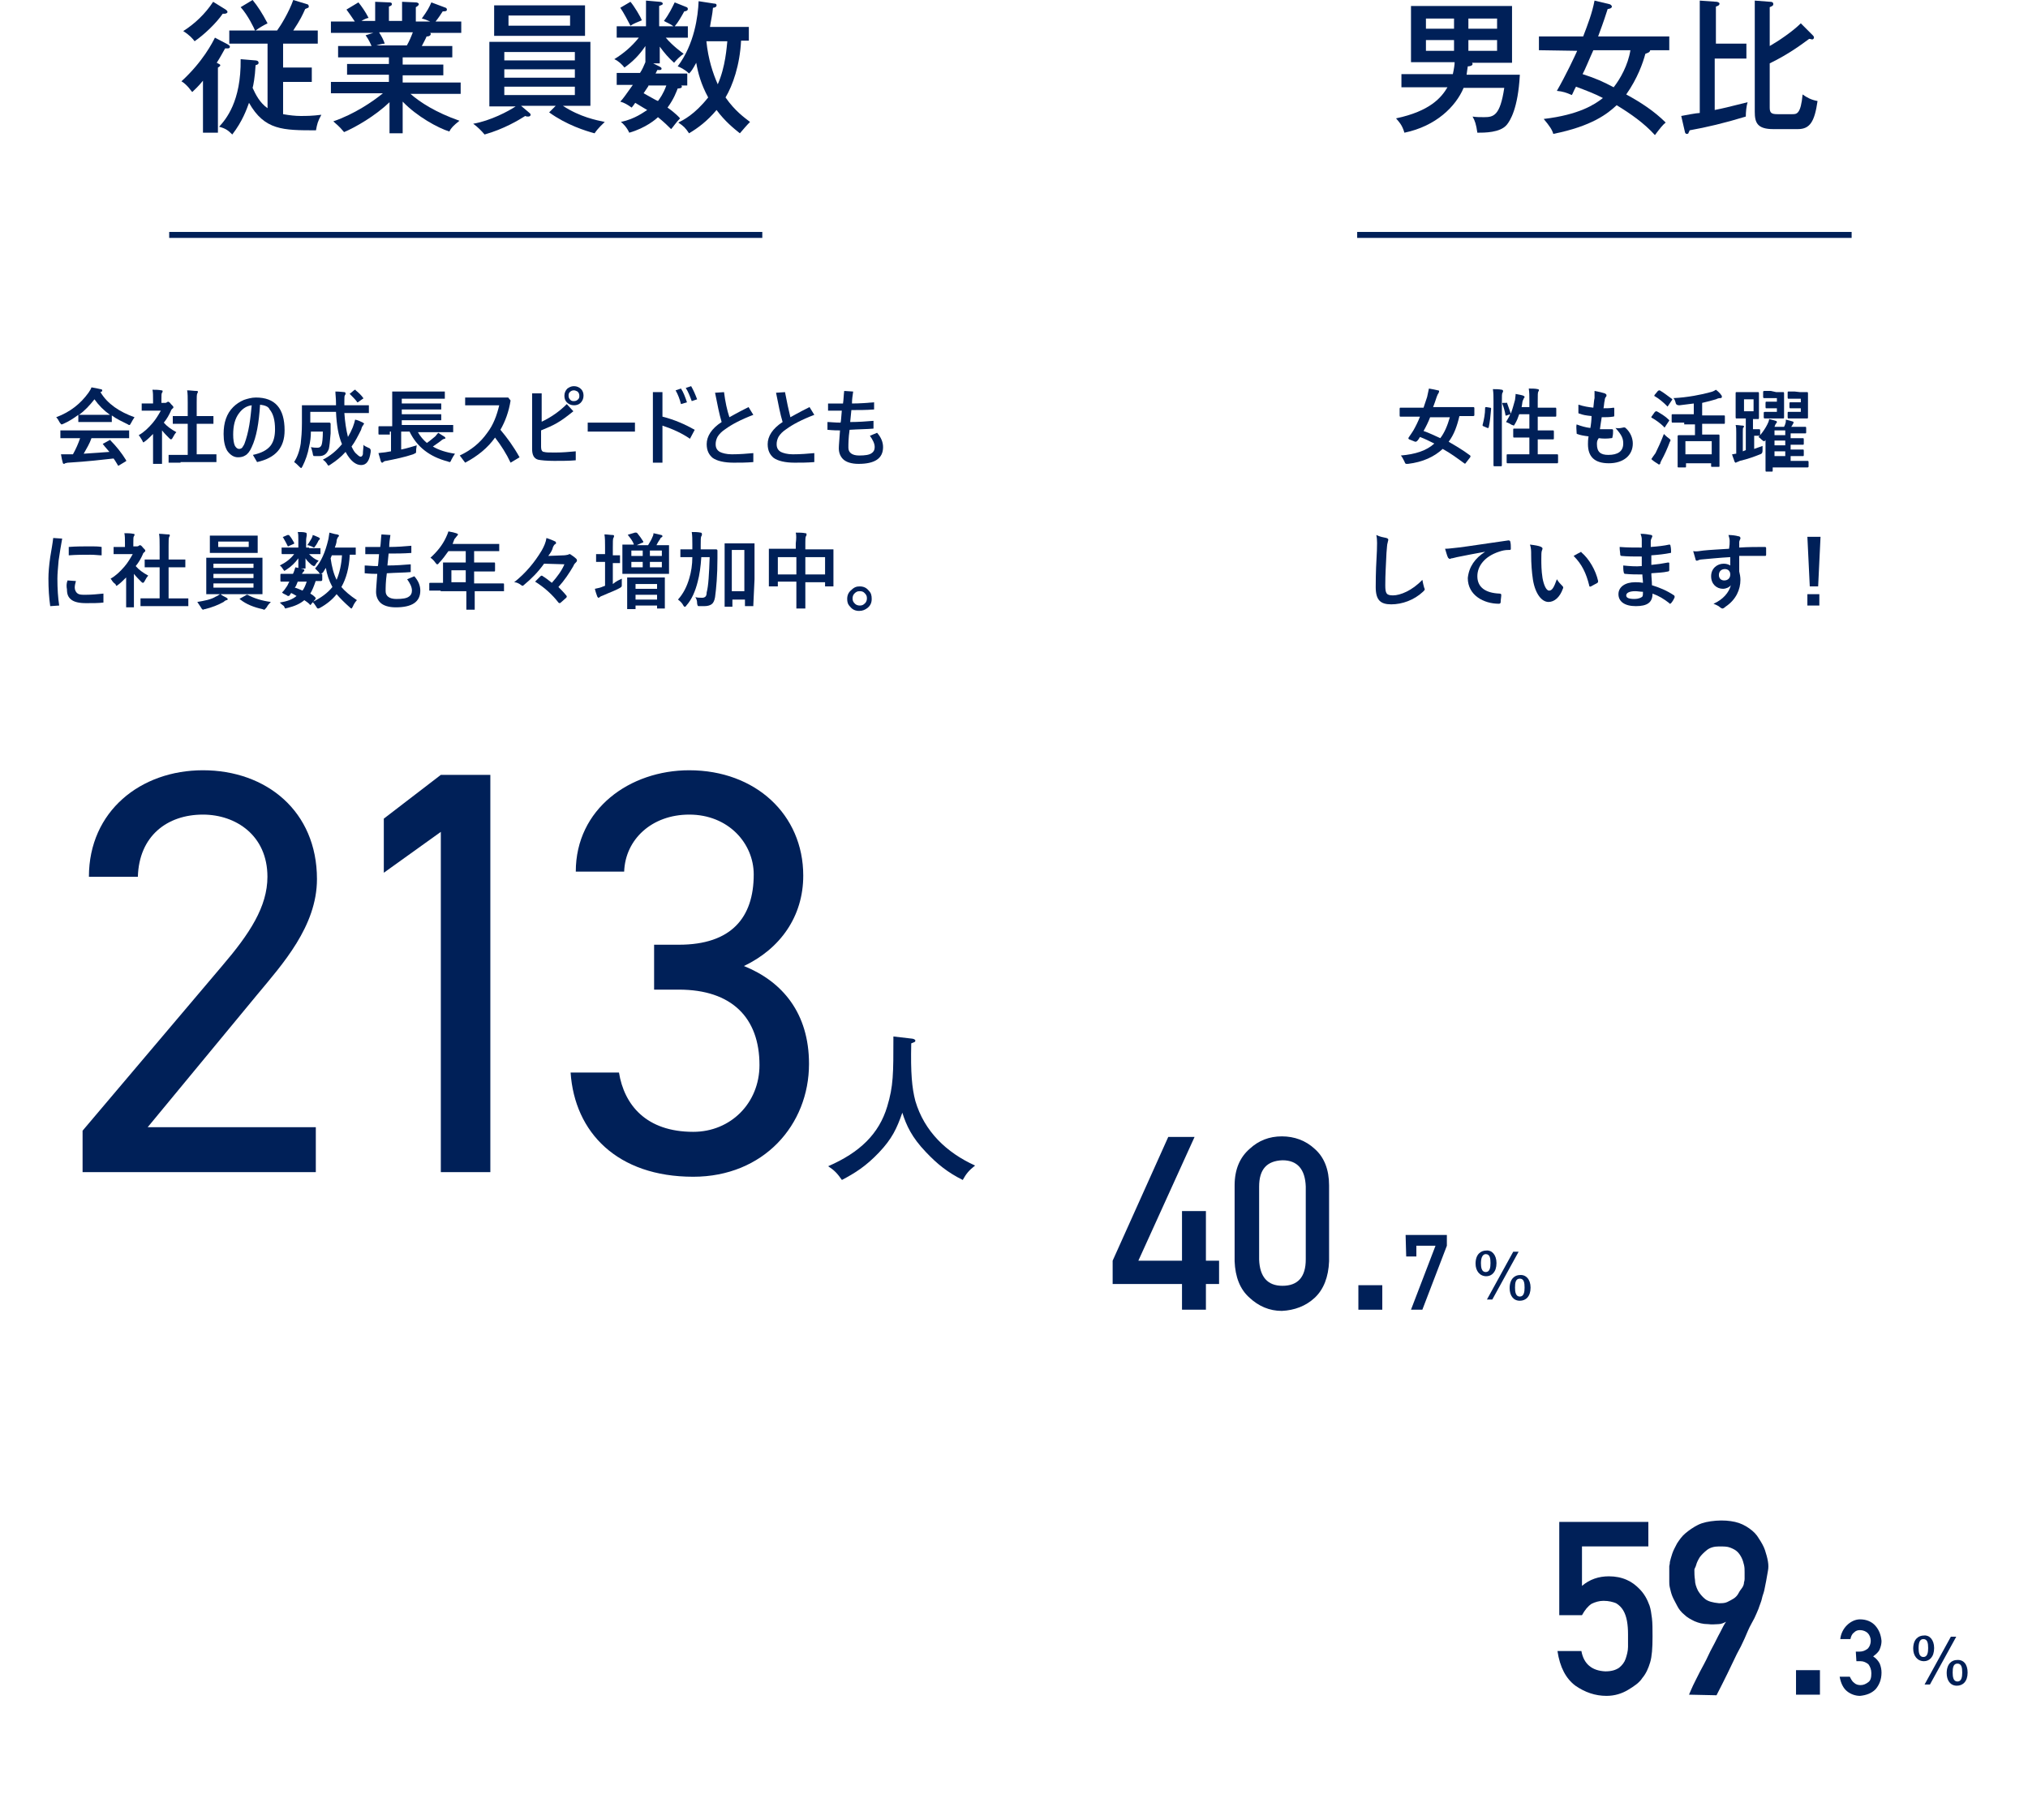 <?xml version="1.0" encoding="UTF-8"?>
<svg id="_レイヤー_1" xmlns="http://www.w3.org/2000/svg" version="1.1" viewBox="0 0 339.2 304.4">
  <!-- Generator: Adobe Illustrator 29.8.3, SVG Export Plug-In . SVG Version: 2.1.1 Build 3)  -->
  <defs>
    <style>
      .st0 {
        fill: none;
        stroke: #002058;
        stroke-miterlimit: 10;
      }

      .st1 {
        fill: #002058;
      }
    </style>
  </defs>
  <line class="st0" x1="227" y1="39.3" x2="309.7" y2="39.3"/>
  <g>
    <path class="st1" d="M254.2,12.6c-.3,5.5-1.6,7.6-2.2,8.3-1.1,1.3-3.7,1.3-4.9,1.3-.2-1.4-.4-2-.8-2.7.6.1,1.3.1,1.9.1,1.6,0,2.7-.2,3.4-4.9h-6.8c-1.3,3.1-4.6,6.4-9.9,7.5-.4-1.4-1-1.9-1.4-2.4,5.7-1.2,7.6-3.5,8.6-5.2h-7.7v-2.2h8.6c.2-.9.3-1.6.3-2h-7.3V1h16.9v9.5h-6.7s.1.1.1.2c0,.3-.5.4-.8.4-.1.5-.1.8-.2,1.4h8.9v.1ZM243.2,4.7v-1.6h-4.7v1.7h4.7v-.1ZM238.5,6.7v1.8h4.7v-1.8h-4.7ZM250.4,4.7v-1.6h-4.8v1.7h4.8v-.1ZM245.6,6.7v1.8h4.8v-1.8h-4.8Z"/>
    <path class="st1" d="M257.4,8.4v-2.3h7.4c.8-2.1,1.5-3.9,1.9-6l2.5.6c.1,0,.4.2.4.4,0,.3-.5.4-.7.4-.9,2.8-1,2.9-1.6,4.6h11.9v2.3h-3.2c0,.4-.6.5-.8.6-.4,1.5-1.3,4.1-3.2,6.8,2.4,1.3,4.7,2.8,6.6,4.7-.5.4-.9.9-1.8,2.1-1.8-2-4.1-3.6-6.4-5-1.5,1.4-4.1,3.5-10.6,4.8-.2-.7-.6-1.3-1.6-2.5,5.9-.7,8.5-2.4,9.9-3.5-1.3-.7-2.9-1.3-4.5-1.9-.4.7-.5,1.1-.7,1.4-.9-.4-1.5-.6-2.5-.7,1.5-2.6,3-5.8,3.4-6.7l-6.4-.1h0ZM266.5,8.4c-.6,1.3-1.4,3.3-1.8,4,2.2.7,3.5,1.3,5.2,2.2,1.1-1.4,2.4-3.7,2.8-6.2.1,0-6.2,0-6.2,0Z"/>
    <path class="st1" d="M292.1,7.3v2.5h-5.3v8.6c1.5-.3,1.9-.4,5.5-1.3-.2.6-.3,1.7-.3,2.4-3.6,1.1-6.6,1.8-9.4,2.3,0,.1-.2.4-.2.5-.1.1-.2.1-.3.1-.2,0-.3-.3-.3-.4l-.6-2.6c.5-.1,2.6-.5,3.1-.5V.1l2.8.2c.1,0,.5.1.5.3,0,.3-.3.4-.6.5v6.2l5.1 0h0ZM303.2,5.9c.1.1.2.2.2.4,0,.1-.1.3-.3.3-.1,0-.3-.1-.5-.1-1.1.8-3.3,2.5-6.6,4.1v7.4c0,.9.3,1.1,1.3,1.1h2.5c.7,0,1.4,0,1.7-3.3.7.5,1.4.9,2.5,1.1-.5,3.5-1.3,4.7-3.3,4.7h-4.1c-2.7,0-3.1-1.1-3.1-2.9V.1l2.6.2c.3,0,.5.1.5.4,0,.2-.1.3-.6.5v6.5c1.4-.8,3.8-2.4,5.2-3.8l2,2h0Z"/>
  </g>
  <g>
    <path class="st1" d="M245.2,77.4c-.1.2-.2.2-.3.1-1.1-.8-2.3-1.7-3.6-2.4-1.4,1.3-3.3,2.2-5.8,2.5h-.3c-.1,0-.2-.1-.3-.4-.2-.4-.4-.8-.6-1,2.4-.2,4.3-.8,5.6-2-.8-.4-1.6-.8-2.4-1.1-.1.2-.3.5-.5.7-.067.067-.167.1-.3.1l-1-.4c-.133-.067-.167-.167-.1-.3.3-.4.6-.9.8-1.2.4-.7.8-1.5,1.1-2.3h-3.3c-.067,0-.1-.067-.1-.2v-1.1c0-.133.033-.2.1-.2h3.9c.2-.6.4-1.2.6-1.8.1-.5.2-.9.3-1.4.6.1,1.1.2,1.5.3.2,0,.2.1.2.2s-.1.2-.1.3c-.1.1-.2.3-.3.6-.2.6-.4,1.2-.6,1.7h6.7c.1,0,.2,0,.2.2v1.1c0,.1,0,.2-.2.2h-2.3c-.4,1.7-.9,3.1-1.8,4.3,1.2.7,2.4,1.4,3.6,2.3.067.067.067.167,0,.3l-.7.9h0ZM239.2,69.8c-.3.8-.7,1.6-1.1,2.3.9.3,1.9.8,2.8,1.2.7-.9,1.2-2.1,1.6-3.5h-3.3Z"/>
    <path class="st1" d="M249.2,68.2c.2,0,.2.1.2.2-.1,1.2-.2,2.2-.4,3.1,0,.1-.1.1-.2.1l-.7-.3c-.133-.067-.167-.167-.1-.3.2-.8.4-1.7.4-2.8-0-.067.067-.1.2-.1l.6.1h0ZM249.8,67.2c0-1,0-1.4-.1-2.1.5,0,1,0,1.5.1.1,0,.2.1.2.2s0,.2-.1.3c-.1.2-.1.5-.1,1.6v10.5c0.0.133-.033.2-.1.2h-1.2c-.067,0-.1-.067-.1-.2v-2.4l0-8.2h0ZM251.9,67.4c.1-.1.2,0,.2.1.2.5.4,1.2.6,1.7.3-.8.5-1.6.7-2.3,0-.2.1-.6.1-1,.5.1,1.1.2,1.3.3.133.067.2.133.2.2s-.033.133-.1.2c-.1.1-.1.3-.2.4-.1.3-.1.7-.2,1.1h1.3v-1c0-1,0-1.4-.1-2.1.5,0,1.1,0,1.5.1.1,0,.2.1.2.1,0,.1,0,.2-.1.3-.1.2-.1.5-.1,1.6v1.1h3c.067,0,.1.067.1.2v1.1c0,.1,0,.2-.1.2h-3v2.3h2.6c.067,0,.1.067.1.2v1.1c0,.1,0,.2-.1.2h-2.6v2.5h3.3c.067,0,.1.067.1.2v1.1c0,.133-.033.2-.1.2h-8.4c-.067,0-.1-.067-.1-.2v-1.1c0-.1,0-.2.1-.2h3.7v-2.8h-2.6c-.067,0-.1-.067-.1-.2v-1.1c0-.1,0-.2.1-.2h2.6v-2.4h-1.7c-.2.6-.4,1.1-.7,1.6-.1.2-.2.3-.2.3-.1,0-.1-.1-.3-.1-.3-.2-.7-.4-1-.5.2-.4.5-.8.7-1.3l-.6.2c-.133.067-.2.033-.2-.1-.1-.6-.3-1.3-.5-1.8-.1-.2,0-.2.1-.2h.5Z"/>
    <path class="st1" d="M267.1,74.3c0,1.3.6,1.8,1.9,1.8,1.6,0,2.5-.6,2.5-1.9,0-.8-.2-1.4-1.3-2.6.6.1.9,0,1.4-.1.1,0,.2,0,.3.1.8.7,1.2,1.7,1.2,2.6,0,2-1.6,3.3-4,3.3s-3.5-1.1-3.5-3.2c0-.3,0-.7.1-1.3-.8-.1-1.4-.2-1.9-.4-.1,0-.1-.1-.1-.3,0-.4-.1-.9,0-1.3.8.3,1.5.5,2.3.6.1-.5.2-1.4.2-2-1-.1-1.5-.2-2-.4-.2,0-.2-.1-.2-.2v-1.3c1,.3,1.6.4,2.5.5.1-.8.1-1.2.2-1.6v-1.2c.6.1,1.4.3,1.7.4.2.1.3.2.3.3,0,.1,0,.2-.1.3-.1.1-.2.3-.2.6-.1.3-.1.8-.2,1.3.6,0,1.1,0,1.7-.1.1,0,.1.1.1.2v1.1c0,.2-.1.2-.2.2-.6.1-1.2.1-1.9.1-.1.5-.2,1.4-.3,2h2c.133,0,.2.067.2.2,0,.2,0,.8-.1,1.1,0,.2-.1.2-.2.2-.7.1-1.4.1-2.1,0-.3.4-.3.7-.3,1h0Z"/>
    <path class="st1" d="M276.8,68.9c.067-.067.167-.1.3-.1.7.4,1.4.8,2,1.4l.1.1s0,.1-.1.2l-.6.9c0,.1-.1.1-.1.1,0,0-.1,0-.1-.1-.6-.6-1.3-1.1-2-1.5-.1,0-.1-.1-.1-.1,0,0,0-.1.1-.2l.5-.7h0ZM276.9,75.8c.4-.8.9-1.9,1.4-3.2.2.2.5.5.8.7.2.2.3.2.3.3,0,.1,0,.2-.1.3-.4,1.1-.9,2.2-1.4,3.1-.1.2-.2.4-.2.5s-.1.2-.2.2-.1,0-.2-.1c-.3-.2-.7-.4-1.1-.8.2-.3.4-.6.7-1h0ZM277.3,65.4c.067-.067.167-.1.3-.1.7.4,1.3.9,2,1.4.1,0,.1.1.1.1,0,0,0,.1-.1.2l-.6.9-.1.1s-.1,0-.1-.1c-.6-.6-1.3-1.2-2-1.6-.1,0-.1-.1-.1-.1,0,0,0-.1.1-.2l.5-.6h0ZM281.7,70.7h-2c-.067,0-.1-.067-.1-.2v-1.1c0-.067.033-.1.1-.1h3.6v-1.8c-.8.1-1.6.2-2.4.3-.333,0-.533-.1-.6-.3-.1-.4-.2-.7-.4-.9,2.3-.1,4.8-.6,6.2-1,.4-.1.6-.2.9-.4.4.3.7.6.9.9.1.1.1.2.1.3,0,.1-.1.2-.2.2-.2,0-.4,0-.8.2-.7.2-1.4.4-2.3.6v2.1h3.7c.067,0,.1.033.1.1v1.1c0,.1,0,.2-.1.2h-3.7v1.8h2.8c.067,0,.1.067.1.2v5.1c0,.067-.033.1-.1.1h-1.2c-.067,0-.1-.033-.1-.1v-.5h-4.2v.6c0,.067-.033.1-.1.1h-1.1c-.1,0-.2,0-.2-.1v-5.1c0-.1,0-.2.2-.2h2.7v-1.8h-1.8v-.3h0ZM281.9,76h4.4v-2.2h-4.4v2.2Z"/>
    <path class="st1" d="M295.3,73.6c-.1.2-.2.2-.3.2s-.1-.1-.3-.2c-.2-.2-.4-.4-.6-.5.1-.1.2-.1.2-.2h-.9v2.2c.5-.2.9-.3,1.4-.5v.8c0,.333-.133.533-.4.6-1,.4-2.1.8-3.4,1.1-.2.1-.4.2-.5.2-.067.067-.133.1-.2.1-.1,0-.1-.1-.2-.2-.1-.4-.3-.8-.4-1.2.2,0,.5-.1.7-.1v-3.5c0-.6,0-.9-.1-1.3.5,0,.9.1,1.2.1.1,0,.2.1.2.1,0,.1,0,.2-.1.2-.1.1-.1.3-.1.8v3.2l.5-.2v-5.3h-1.6c-.067,0-.1-.067-.1-.2v-4c0-.1,0-.2.1-.2h3.7c.067,0,.1.067.1.2v4.1c0,.133-.033.2-.1.2h-.9v1.7h1c.1,0,.2,0,.2.2v.8c.5-.6.9-1.2,1.2-1.8.1-.2.3-.6.3-.9.4.1.8.2,1.1.3.1,0,.2.1.2.2s0,.1-.1.2-.2.3-.3.6h1.6c.1-.2.2-.4.2-.5.1-.2.1-.4.1-.7.4.1.8.2,1.1.3.1,0,.2.1.2.2s-.1.1-.1.2-.1.1-.1.2l-.2.3h2.4c.067,0,.1.067.1.2v.7c0,.1,0,.2-.1.2h-2.5v.8h2.1c.067,0,.1.067.1.2v.7c0,.1,0,.2-.1.2h-2.1v.8h2.1c.067,0,.1.067.1.2v.7c0,.1,0,.2-.1.2h-2.1v.8h2.8c.1,0,.2,0,.2.2v.7c0,.1,0,.2-.2.2h-5.8v.5c0,.1,0,.2-.1.2h-1c-.067,0-.1-.067-.1-.2v-4.4l-0-.7h0ZM293.3,66.8h-1.6v2h1.6v-2ZM297.1,65.6h1.2c.067,0,.1.067.1.2v4c0,.1,0,.2-.1.2h-3.1c-.1,0-.2,0-.2-.2v-.7c0-.1,0-.2.2-.2h2v-.6h-1.8c-.067,0-.1-.067-.1-.2v-.7c0-.133.033-.2.1-.2h1.8v-.6h-2.1c-.1,0-.2,0-.2-.2v-.8c0-.1,0-.2.2-.2h1.1l.9.2h0ZM298.6,72.8v-.8h-1.8v.8h1.8ZM298.6,74.5v-.8h-1.8v.8h1.8ZM298.6,76.3v-.8h-1.8v.8h1.8ZM301.1,65.6h1.2c.067,0,.1.067.1.2v4c0,.1,0,.2-.1.2h-3.2c-.067,0-.1-.067-.1-.2v-.7c0-.1,0-.2.1-.2h2.1v-.6h-1.8c-.067,0-.1-.067-.1-.2v-.6c0-.133.033-.2.1-.2h1.8v-.6h-2.1c-.067,0-.1-.067-.1-.2v-.8c0-.1,0-.2.1-.2h1.1l.9.1h0Z"/>
    <path class="st1" d="M231.9,90c.2.1.3.1.3.3,0,.2-.1.3-.1.5-.1.2-.1.6-.2,1.7-.1,2.2-.2,3.6-.2,5.4,0,1.4.2,1.7,1.3,1.7,1.2,0,3.2-.8,4.9-2.6.1.5.2,1,.3,1.3.067.133.1.233.1.3,0,.1-.1.2-.3.4-1.5,1.4-3.5,2.1-5.3,2.1s-2.6-.7-2.6-2.9c0-2.3.1-4.4.2-6.1,0-.8.1-1.7-.1-2.6.6.3,1.2.4,1.7.5h0Z"/>
    <path class="st1" d="M248.4,92.3c-1.7.3-3.2.6-4.7.9-.5.1-.7.2-.9.2-.1,0-.2.1-.3.1s-.2-.1-.3-.2c-.2-.4-.3-.9-.5-1.5.7,0,1.1-.1,2.2-.2,1.7-.2,4.8-.7,8.4-1.2.2,0,.3.1.3.2.1.3.1.8.1,1.2,0,.2-.1.2-.3.2-.7,0-1.1.1-1.7.3-2.4.8-3.6,2.4-3.6,4.1,0,1.8,1.3,2.8,3.7,2.9.2,0,.3.1.3.2,0,.4-.1.8-.1,1.2,0,.2-.1.3-.3.3-2.5,0-5.2-1.4-5.2-4.3.2-1.9,1.2-3.3,2.9-4.4h0Z"/>
    <path class="st1" d="M257.8,91.5l.2.2c0,.1,0,.2-.1.4-.1.2-.1.8-.1,1.4,0,.9,0,1.9.2,3.2.2,1.1.6,2.1,1.1,2.1s.8-.5,1.3-1.9c.3.5.6.8.9,1.1.2.2.2.3.1.5-.5,1.4-1.4,2.2-2.4,2.2-1.1,0-2.2-1.3-2.6-3.7-.2-1.3-.3-2.8-.3-4.1,0-.8,0-1.2-.2-1.8.8.1,1.5.2,1.9.4h0ZM264.3,92.4c.1,0,.1-.1.1-.1.067 0.0.1.033.1.1,1.3,1.1,2.4,3,2.8,4.8,0,.133-.033.233-.1.3-.4.2-.7.4-1.1.6-.2.1-.3,0-.3-.2-.5-2-1.2-3.5-2.6-4.9.5-.3.9-.5,1.1-.6h0Z"/>
    <path class="st1" d="M274.7,96.1c-1,0-1.9,0-2.9-.1-.1,0-.2-.1-.2-.2-.1-.3-.1-.9-.1-1.2,1,.1,2.1.2,3.1.1v-1.6c-1.3,0-2.4,0-3.4-.1-.1,0-.2-.1-.2-.2,0-.3-.1-.7-.1-1.3,1.2.1,2.4.1,3.7.1v-1.4c0-.3-.1-.6-.2-.9.7,0,1.3.1,1.8.2.2.1.2.2.1.4-.1.2-.2.4-.2.7v.9c1.3-.1,2.2-.2,3.1-.4.133,0,.2.067.2.2.1.4.1.8.1,1s0,.2-.1.2c-1,.2-1.9.3-3.2.4v1.6c1.1-.1,1.7-.2,2.8-.4.133 0.0.2.033.2.1v1.2c0,.1-.1.2-.2.2-.9.2-1.6.2-2.8.3,0,.6.1,1.3.1,2,1.3.4,2.5.9,3.7,1.7.1.1.1.2.1.3-.1.3-.4.8-.6,1-.067.067-.133.1-.2.1-.067-0-.1-.033-.1-.1-.9-.7-1.7-1.2-2.8-1.6,0,1.5-.9,2.1-2.8,2.1s-2.9-.8-2.9-2,1.1-2,2.8-2c.4,0,.7,0,1.3.1,0-.4-.1-1-.1-1.4h0ZM273.5,98.9c-1,0-1.5.3-1.5.7,0,.4.4.6,1.4.6.6,0,1.1-.2,1.3-.4.1-.2.1-.4.1-.8-.4 0-.9-.1-1.3-.1Z"/>
    <path class="st1" d="M289.3,90.5c0-.4-.1-.6-.2-1,.6,0,1.3.1,1.6.2.2,0,.4.1.4.3,0,.1,0,.2-.1.3,0,.1-.1.2-.1.4v.9c1.5-.1,3-.1,4.3-.1.133,0,.2.067.2.2v1.1c0,.2-.1.2-.2.2h-4.3v2.6c.1.4.2.9.2,1.4,0,1.6-.7,3.3-2.5,4.5-.2.2-.4.3-.5.3s-.3-.1-.4-.2c-.3-.3-.7-.4-1.1-.6,1.6-.7,2.6-1.9,2.9-3.1-.3.4-.9.6-1.3.6-1.1,0-2-.8-2-2.1s1-2.1,2.1-2.1c.4,0,.8.1,1.1.3v-1.4c-1.8.1-3.7.3-4.9.4-.3,0-.5.2-.7.2-.1,0-.2-.1-.2-.2-.1-.3-.2-.8-.4-1.4.5.1,1,0,1.7-.1.9-.1,2.7-.2,4.3-.3.1-.6.1-.9.1-1.3h0ZM287.5,96.2c0,.6.4.9.9.9s1-.3,1-1c0-.6-.4-.9-.9-.9s-1,.3-1,1h0Z"/>
    <path class="st1" d="M304.1,98.1h-1.4l-.4-8.3h2.2l-.4,8.3h0ZM304.3,99.4v1.9h-2v-1.9h2Z"/>
  </g>
  <g>
    <g>
      <path class="st1" d="M260.8,254.6h14.9v4.1h-11.1v6.6c1.3-1.1,2.8-1.6,4.5-1.6,1.1,0,2.1.2,3,.6s1.5.9,2.1,1.5c.8.8,1.3,1.7,1.7,2.8.2.6.3,1.3.4,2.1.1.8.1,1.9.1,3.1,0,1.9-.1,3.3-.4,4.3s-.7,1.9-1.3,2.6c-.5.8-1.4,1.4-2.4,2s-2.2,1-3.6,1c-1.9,0-3.6-.6-5.2-1.7-1.6-1.2-2.6-3.1-3-5.8h4c.4,2.2,1.8,3.3,4,3.4,1,0,1.7-.2,2.3-.6.5-.4.9-.9,1.1-1.5s.4-1.3.4-2v-2.1c0-1.6-.2-3-.8-4-.3-.5-.7-.9-1.2-1.2-.5-.2-1.2-.4-2.1-.4-.7,0-1.4.2-2,.5-.6.4-1.1,1-1.6,1.9h-3.8v-15.6h0Z"/>
      <path class="st1" d="M282.5,283.5s.1-.2.3-.7.5-1.1.9-1.9.8-1.6,1.3-2.5.9-1.9,1.4-2.8.9-1.8,1.3-2.5c.4-.8.7-1.4,1-1.8-.4.2-.8.4-1.3.4s-1,.1-1.7,0c-.9,0-1.6-.2-2.3-.5-.6-.3-1.2-.6-1.7-1.1-.5-.4-.9-.9-1.2-1.5s-.6-1.1-.8-1.6c-.2-.5-.3-1-.4-1.4s-.1-.8-.1-1v-2.6c0-.1.1-.3.1-.7.1-.4.2-.8.4-1.4s.5-1.1.8-1.7c.4-.6.8-1.2,1.4-1.7s1.3-1,2.1-1.4c.8-.4,1.8-.6,3-.7,1.2-.1,2.3,0,3.2.2.9.2,1.7.6,2.4,1.1.7.5,1.2,1,1.6,1.7.4.6.8,1.3,1,1.9s.4,1.3.5,1.9.1,1.1,0,1.6c-.1.6-.2,1.2-.3,1.7s-.2,1-.3,1.5c-.1.5-.3.9-.4,1.4s-.3.9-.5,1.5c0,.1-.2.5-.4,1-.2.5-.5,1.1-.9,1.8-.4.7-.7,1.5-1.1,2.4s-.8,1.7-1.3,2.6c-1,2.1-2.1,4.4-3.4,6.9l-4.6-.1h0ZM283.4,262.6c0,.5,0,1.1.1,1.7,0,.6.2,1.2.5,1.8.3.5.7,1,1.2,1.4s1.3.6,2.3.7c.5,0,1,0,1.4-.2s.8-.4,1.1-.6.6-.5.8-.9.4-.6.6-.9.3-.6.3-.9c.1-.3.1-.5.1-.6v-1.1c0-.4,0-.8-.1-1.2-.1-.4-.2-.8-.4-1.2s-.4-.7-.7-1c-.3-.3-.7-.5-1.2-.7s-1.1-.2-1.9-.2-1.5.2-2,.6-.9.8-1.2,1.2c-.3.5-.5.9-.6,1.3s-.3.6-.3.8h0Z"/>
      <path class="st1" d="M300.4,279.4h4v4.1h-4v-4.1Z"/>
      <path class="st1" d="M310.4,276.3h.6c.6,0,1-.2,1.4-.5.3-.3.5-.8.5-1.3s-.2-1-.5-1.3-.8-.5-1.3-.5c-.4,0-.7.1-1,.4-.3.2-.5.6-.6,1.1h-1.7c.1-.9.5-1.7,1.1-2.3.6-.6,1.4-1,2.2-1,1.1,0,2,.4,2.6,1.1s.9,1.5,1,2.5c0,.5-.1.9-.3,1.4-.2.5-.6.8-1.1,1.2.5.3.9.8,1.1,1.2.2.5.3,1,.3,1.5,0,1.2-.4,2.1-1,2.8-.7.7-1.6,1-2.6,1.1-.8,0-1.6-.3-2.2-.8s-1-1.3-1.2-2.4h1.7c.2.4.4.8.7,1,.3.3.7.4,1.1.4.5,0,.9-.2,1.3-.5s.5-.8.5-1.5c0-.6-.2-1.1-.5-1.5-.4-.3-.8-.5-1.3-.5h-.7l-.1-1.6h0Z"/>
    </g>
    <path class="st1" d="M323.5,275.7c0,1.5-.8,2.2-1.7,2.2-1.1,0-1.8-.9-1.8-2.1,0-1.6.9-2.2,1.8-2.2.9-.1,1.7.7,1.7,2.1ZM320.9,275.7c0,.7.1,1.5.8,1.5s.8-.8.8-1.5c0-.8-.1-1.5-.8-1.5-.5,0-.8.4-.8,1.5ZM327.2,273.8l-4.4,8h-.9l4.4-8h.9ZM329.1,279.8c0,1.5-.8,2.2-1.8,2.2-1.1,0-1.7-.9-1.7-2.1,0-1.6.9-2.2,1.7-2.2,1.1-.1,1.8.7,1.8,2.1ZM326.6,279.8c0,.7.1,1.5.8,1.5s.8-.8.8-1.5c0-.8-.1-1.5-.8-1.5s-.8.7-.8,1.5Z"/>
  </g>
  <g>
    <g>
      <path class="st1" d="M186.1,210.9l9.3-20.7h4.4l-9.4,20.7h7.3v-8.3h4v8.3h2.2v3.9h-2.2v4.3h-4v-4.3h-11.6v-3.9Z"/>
      <path class="st1" d="M206.5,198.3c0-2.7.9-4.7,2.5-6.1,1.5-1.4,3.3-2.1,5.4-2.1s4,.7,5.5,2.1c1.6,1.4,2.4,3.5,2.4,6.1v12.7c-.1,2.6-.9,4.7-2.4,6.1-1.5,1.4-3.4,2.1-5.5,2.2-2.1,0-3.9-.8-5.4-2.2-1.6-1.4-2.4-3.5-2.5-6.1v-12.7h0ZM218.4,198.5c-.1-2.9-1.4-4.4-3.9-4.4-2.6.1-3.9,1.5-3.9,4.4v12.2c.1,2.9,1.4,4.4,3.9,4.4,2.6,0,3.9-1.5,3.9-4.4v-12.2Z"/>
      <path class="st1" d="M227.2,215h4v4.1h-4v-4.1Z"/>
      <path class="st1" d="M235.1,206.6h6.9v1.8l-4.1,10.7h-1.9l4.1-10.7h-3.2v1.8h-1.7l-.1-3.6h0Z"/>
    </g>
    <path class="st1" d="M250.3,211.3c0,1.5-.8,2.2-1.7,2.2-1.1,0-1.8-.9-1.8-2.1,0-1.6.9-2.2,1.8-2.2.9-.1,1.7.7,1.7,2.1h0ZM247.7,211.3c0,.7.1,1.5.8,1.5s.8-.8.8-1.5c0-.8-.1-1.5-.8-1.5-.4,0-.8.4-.8,1.5ZM254,209.4l-4.4,8h-.9l4.4-8h.9ZM256,215.4c0,1.5-.8,2.2-1.8,2.2-1.1,0-1.7-.9-1.7-2.1,0-1.6.9-2.2,1.7-2.2,1-.1,1.8.7,1.8,2.1ZM253.4,215.4c0,.7.1,1.5.8,1.5s.8-.8.8-1.5c0-.8-.1-1.5-.8-1.5s-.8.7-.8,1.5Z"/>
  </g>
  <line class="st0" x1="28.3" y1="39.3" x2="127.5" y2="39.3"/>
  <g>
    <path class="st1" d="M38.05,7.4c.1.1.4.2.4.4,0,.3-.3.3-.4.3h-.4c-.5.9-1,1.8-1.4,2.4.4.2.6.3.6.4,0,0,0,.1-.1.2-.2.1-.2.2-.3.2v10.9h-2.5v-8.7c-.9,1.1-1.3,1.4-1.8,1.9-.2-.2-.8-1.2-1.8-1.8,3.6-3.3,5.2-6.5,5.6-7.3l2.1,1.1ZM37.75,1.6c.1.1.3.2.3.4,0,.2-.3.3-.5.3h-.3c-1.1,1.6-3.1,3.5-4.7,4.6-.3-.4-.8-1-1.9-1.7,1.9-1.2,3.7-2.9,5-4.9l2.1,1.3ZM42.65,10.1c.3,0,.6.1.6.4,0,.2-.1.3-.5.4-.1,2-.4,3.5-.5,3.8.5,1.1,1.2,2.5,2.5,3.4V7.3h-6.4v-2.2h4.3c-.1-.3-1.2-2.6-2.4-3.9L42.25-0c.9,1.1,1.6,2.2,2.5,3.9-.8.4-1.3.7-2,1.2h3.6c.6-.8,2-3.1,2.7-5.1l2.3.7c.1,0,.3.1.3.4,0,.2-.1.2-.6.4-.4.9-.8,1.8-2,3.6h4.1v2.2h-5.8v4h4.8v2.4h-4.8v5.4c1.1.2,2.1.3,2.9.3,1,0,1.9,0,3.5-.2-.6,1.1-.7,1.5-.9,2.6-5.5,0-8.6,0-11.2-4.6-.4,1.1-1.1,3.1-2.8,5.3-.7-.7-1.1-1-2.2-1.3,1.1-1.2,3.7-4.2,3.6-11.3,0,0,2.4.2,2.4.2Z"/>
    <path class="st1" d="M67.45,22.3h-2.3v-5.2c-2.4,2.3-5.7,4.2-7.6,5-.9-1.1-1.4-1.4-1.8-1.8,3.5-1.2,6.6-3.3,8.3-4.7h-8.7v-1.9h9.7v-1.2h-7v-1.8h7v-1.1h-8.5v-1.9h5.6c-.1-.2-.4-1-1-1.8l1.3-.4h-7.1v-1.9h4c-.6-.9-1.1-1.6-1.4-2l2-1.2c.5.6,1.2,1.6,1.7,2.6-.2,0-.7.2-1.2.5h2.3V.3l2.3.1c.2,0,.5,0,.5.3,0,.2-.2.3-.5.4v2.4h2.2V.3l2.3.1c.2,0,.5.1.5.3s-.3.4-.5.5v2.4h2.4c-.5-.2-.9-.4-1.4-.5,1-1.4,1.2-1.8,1.6-2.7l2.4.9c.1,0,.2.2.2.3,0,.3-.3.3-.7.3-.4.6-.7,1.1-1.2,1.7h4.3v1.9h-5.2c.067.067.1.133.1.2,0,.1-.1.4-.7.4-.2.5-.6,1.2-.8,1.6h5.1v1.9h-8.3v1.2h6.8v1.8h-6.8v1.2h9.7v1.9h-8.4c1.6,1.4,4.2,3.1,8.2,4.5-1,.8-1.4,1.2-1.7,1.8-1.9-.6-5.4-2.5-7.8-5v5.3h.1ZM63.45,5.5c.4.6.7,1.2.9,1.8-.2,0-.8.1-1.4.3h5.1c.4-.7.7-1.4,1-2.2h-5.6s0,.1-0.0.1Z"/>
    <path class="st1" d="M92.95,17.7h-5.8l1.3,1.1c.1.1.3.2.3.4,0,.2-.2.3-.4.3s-.3,0-.5-.1c-1.1.7-3.6,2.2-6.8,3.1-.5-.6-1.2-1.3-1.9-1.8,2.9-.5,5.9-2.1,7.1-2.9h-4.4V7h16.9v10.7h-4.6c2.9,1.9,5.6,2.4,7,2.7-.3.3-1.1,1-1.7,1.9-1.5-.4-4.7-1.4-7.6-3.5l1.1-1.1ZM97.85.9v5.1h-15.2V.9h15.2ZM96.15,10.1v-1.4h-11.8v1.4s11.8,0,11.8 0ZM84.35,11.6v1.4h11.8v-1.4h-11.8ZM84.35,14.5v1.4h11.8v-1.4h-11.8ZM85.05,2.6v1.7h10.3v-1.7h-10.3Z"/>
    <path class="st1" d="M110.25,11.1c.4.2.4.3.4.4,0,.3-.5.2-.7.2-.1.2-.2.4-.3.6h5.3v2h-1s.1.1.1.2c0,.3-.6.3-.7.3-.2.5-.6,1.7-1.7,3.2.3.2,1.4,1,2.1,1.8-.7.7-1.2,1.5-1.5,1.8-.5-.5-1.1-1.1-2.2-2-.3.3-2,1.8-4.8,2.6-.4-.9-1.1-1.6-1.4-1.8,2.4-.5,3.9-1.7,4.4-2-.2-.1-1-.6-2-1.2-.2.3-.5.7-.6.8-.7-.5-1.2-.8-1.9-1,.4-.4.9-1.1,2.1-2.8h-2.7v-2h3.9c.4-.6.6-1.1.9-1.8h0v-2.7c-1,1.5-2.1,2.6-3.5,3.6-.4-.5-1-1.1-1.7-1.4,1.6-1,2.9-2.1,4.1-3.6h-3.7v-1.9h4.9V.1l2.3.2c.2,0,.5.1.5.3s-.1.2-.6.4v3.4h2.4c-.5-.4-1.3-.7-1.6-.9.9-1.2,1.3-2.1,1.8-3.1l2,.8c.1,0,.2.2.2.3,0,.3-.4.4-.6.4-.5.9-1,1.8-1.6,2.5h2.2v1.9h-3.7c1.2,1.4,2.6,2.4,3,2.7-.6.4-1.2,1-1.6,1.5-.9-.8-1.6-1.6-2.4-2.7v2.8h-1.1l1.0.5ZM105.45.3c.6.7,1.7,2.5,1.9,3.1-.5.2-1.5.6-1.9.9-.3-.6-1.2-2.3-1.7-3l1.7-1ZM108.45,14.4c-.2.3-.4.6-.8,1.2,1.3.7,1.9,1.1,2.4,1.3.3-.4.9-1.2,1.4-2.6h-3v.1ZM119.45.6c.4,0,.4.2.4.3,0,.3-.4.4-.6.4-.1,1.2-.3,1.9-.5,3.2h6.5v2.3h-1.3c-.2,4.1-1.4,7.5-2.6,9.5,1.6,2.3,3.2,3.4,4.1,4.1-.6.6-1.1,1.2-1.7,1.9-1-.8-2.5-2-3.9-3.9-1.6,1.9-3.1,3-4.6,3.9-.6-.9-.9-1.2-1.8-1.8.8-.4,2.7-1.3,5-4.2-1.2-2.2-1.7-4.1-2-5.8-.6,1.1-.8,1.4-1.2,1.8-.7-.7-1.6-1.1-1.9-1.2,2.8-3.7,3.4-8.4,3.5-10.9l2.6.4ZM118.15,6.9c.3,3,1.1,5.4,1.9,7.2,1.3-2.9,1.5-6.3,1.6-7.2,0,0-3.5,0-3.5-0Z"/>
  </g>
  <g>
    <path class="st1" d="M22.5,69.8c-.2.3-.4.6-.6,1-.1.2-.2.3-.2.3-.1,0-.2,0-.3-.1-1-.5-1.9-.9-2.7-1.5v1.1h-5.6v-1.2c-.8.6-1.6,1.1-2.5,1.5-.2.1-.3.1-.3.1-.1,0-.1-.1-.3-.3-.2-.4-.4-.7-.6-.9,2.4-.9,4.1-2.3,5.4-4.1.2-.3.4-.6.5-.9.6.1,1.1.2,1.5.3.2,0,.3.1.3.2s0,.2-.1.2-.1.1-.2.1c1.2,2,3.2,3.3,5.7,4.2ZM12.1,73.3h-2v-1.3h11.5v1.3h-6.3c-.3.9-.8,1.7-1.3,2.6,1.5-.1,2.9-.2,4.3-.3-.4-.5-.8-.9-1-1.2l-.1-.1s0-.1.1-.1l.9-.5c.1,0,.1-.1.2-.1,0,0,.1,0,.1.1.9.9,1.8,2,2.6,3.3v.1s0,.1-.1.1l-1,.6c-.067.067-.133.1-.2.1s-.1-.033-.1-.1c-.2-.3-.4-.7-.7-1.1-1.8.2-4.3.5-7.6.7-.2,0-.4.1-.5.1-.067.067-.133.1-.2.1-.1,0-.2-.1-.2-.2-.1-.3-.2-.8-.3-1.4h2c.5-.9.9-1.8,1.2-2.7,0,0-1.3,0-1.3,0ZM13.2,69.4h5.2c-1-.7-1.9-1.6-2.6-2.6-.8,1-1.6,1.9-2.6,2.6Z"/>
    <path class="st1" d="M23.2,72.8c.9-.5,1.6-1.2,2.3-2,.6-.7,1-1.4,1.4-2.1h-3.2v-1.2h1.9v-.6c0-.7,0-1.3-.1-1.7.5,0,1,0,1.5.1.2,0,.2.1.2.1,0,.1,0,.2-.1.3-.1.1-.1.5-.1,1.1v.6h.6c.1,0,.2,0,.3-.1.1,0,.1-.1.2-.1s.3.1.5.4c.3.3.4.4.4.5s0,.2-.1.2c-.2.2-.3.3-.3.4-.3.7-.7,1.4-1.2,2,.5.6,1.2,1.1,2.1,1.6-.2.2-.4.5-.6.9-.1.2-.2.3-.3.3-.1,0-.2-.1-.3-.2-.4-.4-.8-.8-1.2-1.3v5.6h-1.5v-5c-.5.5-.9.9-1.3,1.2-.2.1-.2.2-.3.2-.1,0-.1-.1-.2-.3-.2-.3-.4-.7-.6-.9ZM30.2,77.4h-2v-1.3h3.2v-5.2h-2.5v-1.3h2.5v-2.2c0-.9,0-1.6-.1-2.1.6,0,1.1.1,1.6.1.2,0,.2.1.2.1,0,.1,0,.2-.1.3-.1.2-.1.7-.1,1.5v2.3h2.8v1.3h-2.8v5.1h3.3v1.3h-6s0,.1-0.0.1Z"/>
    <path class="st1" d="M43.5,67.7c-.2,3.1-.6,5.4-1.4,7.1-.3.7-.7,1.2-1.1,1.4-.3.2-.7.3-1.2.3-.7,0-1.3-.4-1.8-1.1-.4-.7-.6-1.6-.6-2.8,0-1.9.5-3.4,1.6-4.5.5-.5,1.1-.9,1.8-1.2.6-.2,1.3-.4,2-.4,3.2,0,4.8,1.8,4.8,5.5,0,2.9-1.5,4.6-4.6,5.3l-.7-1.2c1.4-.3,2.4-.8,3-1.6.5-.7.7-1.6.7-2.7,0-1.5-.3-2.6-.9-3.3-.2-.5-.8-.7-1.6-.8ZM42.1,67.8c-.8.1-1.5.5-2.1,1.3-.7.9-1,2.1-1,3.6,0,.8.1,1.5.3,1.9.2.3.4.5.7.5.2,0,.4-.1.5-.2.1-.2.3-.4.4-.7.3-.8.6-1.9.8-3.1.2-1.2.3-2.3.4-3.3Z"/>
    <path class="st1" d="M60.8,74.4c.1.2.4.3.8.5.2.1.3.1.3.2,0,0,.1.1.1.2v.3c-.2,1.5-.7,2.2-1.6,2.2-.9,0-1.8-.7-2.6-2.2-.8.9-1.6,1.5-2.5,2.1-.2.1-.3.2-.3.2-.1,0-.2-.1-.3-.3-.2-.3-.4-.5-.7-.7,1.2-.6,2.3-1.5,3.2-2.6-.6-1.4-.9-3.2-1-5.4h-4.3v1.8h3.2c.1,0,.2.1.2.2v1.6c-.1,1.3-.2,2.2-.3,2.6-.3.8-.8,1.2-1.6,1.2h-.7c-.2,0-.3,0-.3-.1,0,0-.1-.2-.1-.4-.1-.4-.2-.8-.3-1,.5.1.8.1,1.1.1.4,0,.6-.2.7-.5.1-.3.2-1.1.2-2.2h-2c0,.9-.1,1.7-.3,2.5-.2,1.2-.6,2.3-1.1,3.3-.1.2-.2.3-.2.3-.1,0-.2-.1-.3-.2-.3-.3-.6-.6-.9-.8.5-.8.9-1.8,1.1-3.1.1-.9.2-2,.2-3.4v-3h5.7v-.3c0-.9-.1-1.5-.1-2,.8,0,1.3.1,1.5.1.1,0,.2.1.2.2s0,.2-.1.3c-.1.1-.1.5-.1,1v.7h4.1v1.3h-4.1c.1,1.5.3,2.8.6,4,.3-.5.6-1.1.8-1.6s.3-.9.4-1.3c.5.1.9.3,1.3.5.1.1.2.1.2.2,0,0-.1.1-.2.3-.1.1-.2.3-.3.7-.5,1-1,2-1.6,2.8.3.6.5,1,.9,1.3.3.3.5.4.6.4.2,0,.3-.1.4-.4-0-.6.1-1.1.1-1.6ZM59.5,65.3c.5.4.9.8,1.2,1.2,0,.1.1.1.1.1,0,0,0,.1-.1.1l-.7.5c-.1.1-.2.1-.2.1,0,0-.1,0-.1-.1-.3-.4-.7-.8-1.1-1.2l-.1-.1s0-.1.1-.1l.6-.5c.067-.067.133-.1.2-.1,0-0.0.1-0.0.1.1Z"/>
    <path class="st1" d="M65.2,72.7h-1.8c-.1,0-.1-.1-.1-.2v-1c0-.1,0-.2.1-.2h2.2v-5.8h8.8v1.2h-7.2v.8h6.6v1h-6.6v.8h6.6v1h-6.6v.8h8.6v1.2h-5.9c.4.7.9,1.3,1.5,1.8.6-.4,1-.8,1.4-1.1.2-.2.3-.4.5-.6.5.3.9.6,1.1.7.067.067.1.133.1.2,0,.1-.1.1-.2.1-.2.1-.3.1-.5.3-.5.4-1,.7-1.4,1,1,.6,2.3,1,3.7,1.2-.2.3-.4.6-.6,1-.1.3-.2.4-.3.4,0,0-.1,0-.3-.1-3.1-.8-5.2-2.5-6.4-5h-1.4v3c1-.2,1.9-.5,2.6-.7,0,.2-.1.5-.1.9,0,.2,0,.4-.1.4,0,0-.2.1-.4.2-1.5.5-3,.8-4.5,1.1-.2,0-.4.1-.5.2s-.1.1-.2.1-.1-.1-.2-.2c-.1-.3-.2-.8-.4-1.4.6-.1,1.1-.1,1.5-.2l.6-.1v-3.3h-.2v.5Z"/>
    <path class="st1" d="M83.7,71.9c1.1,1.3,2.2,2.8,3.2,4.6l-1.5.9c-.7-1.5-1.6-2.9-2.6-4.2-1.2,1.7-2.9,3.1-5,4.2l-.9-1.2c1.9-.9,3.4-2.1,4.6-3.8,1-1.3,1.6-2.9,2-4.6h-5.7v-1.3h7.2l.4.5c-.3,1.9-.9,3.5-1.7,4.9Z"/>
    <path class="st1" d="M90.5,70.6c1.7-.8,3.1-1.8,4.3-3l1.1,1.2c-1,.8-1.9,1.5-2.8,2-.7.4-1.6.8-2.6,1.2v2.8c0,.5.2.8.5.8.3.1.9.1,1.6.1h.4c1.1,0,2.2-.1,3.3-.2v1.5c-1.1.1-2.3.1-3.6.1-1.3,0-2.2-.1-2.7-.2-.7-.2-1-.8-1-1.8v-9.3h1.6v4.8h-.1ZM96,64.6c.5,0,.9.2,1.2.5.3.3.4.7.4,1.1,0,.5-.2.9-.5,1.2-.3.3-.7.4-1.1.4-.5,0-.9-.2-1.2-.5-.3-.3-.4-.7-.4-1.1,0-.5.2-.9.5-1.2.3-.2.6-.4,1.1-.4ZM96,65.3c-.3,0-.5.1-.7.3-.2.2-.2.4-.2.6,0,.3.1.5.3.7.2.2.4.2.6.2.3,0,.5-.1.7-.3.2-.2.2-.4.2-.6,0-.3-.1-.5-.3-.7-.2-.1-.4-.2-.6-.2Z"/>
    <path class="st1" d="M98.3,70.7h7.9v1.5h-7.9v-1.5Z"/>
    <path class="st1" d="M110.8,69.7c2,.5,3.8,1.3,5.4,2.2l-.8,1.5c-1.3-.9-2.8-1.6-4.6-2.2v6.2h-1.6v-11.8h1.6v4.1ZM113,65.3l.9-.3c.4.6.7,1.4,1,2.3l-1,.3c-.2-.8-.5-1.6-.9-2.3ZM114.7,64.9l.9-.3c.4.7.7,1.4,1,2.2l-.9.3c-.3-.8-.6-1.6-1-2.2Z"/>
    <path class="st1" d="M122,69.8c.2-.1,1.2-.7,3.2-1.7l.8,1.3c-2.1.8-3.6,1.6-4.7,2.4-.6.4-1,.8-1.3,1.3-.2.4-.3.8-.3,1.2,0,.6.2,1,.7,1.3.4.2,1.1.4,2,.4,1.3,0,2.5-.1,3.6-.2v1.5c-1.1.1-2.3.1-3.3.1-1.6,0-2.8-.3-3.5-.8-.6-.5-1-1.2-1-2.3,0-1.3.8-2.6,2.5-3.7-.4-1.3-.7-2.9-1.1-4.9l1.5-.1c.2,1.6.5,3.0.9,4.2Z"/>
    <path class="st1" d="M132.2,69.8c.2-.1,1.2-.7,3.2-1.7l.8,1.3c-2.1.8-3.6,1.6-4.7,2.4-.6.4-1,.8-1.3,1.3-.2.4-.3.8-.3,1.2,0,.6.2,1,.7,1.3.4.2,1.1.4,2,.4,1.3,0,2.5-.1,3.6-.2v1.5c-1.1.1-2.3.1-3.3.1-1.6,0-2.8-.3-3.5-.8-.6-.5-1-1.2-1-2.3,0-1.3.8-2.6,2.5-3.7-.4-1.3-.7-2.9-1.1-4.9l1.5-.1c.3,1.6.6,3.0.9,4.2Z"/>
    <path class="st1" d="M141,67.5c.1-.6.1-1.3.2-2.1l1.5.1c-.1.7-.2,1.3-.2,2,1.3,0,2.6-.1,3.7-.2v1.2c-1.3.1-2.6.1-3.8.1l-.2,2c1.4,0,2.7-.1,3.9-.2v1.3c-1.1.1-2.5.1-4,.2-.2,1.4-.2,2.4-.2,3,0,.8.6,1.3,1.8,1.3,1,0,1.7-.1,2.1-.4.3-.2.5-.5.5-1,0-.6-.3-1.2-.8-1.9l1.2-.5c.7.8,1,1.6,1,2.4,0,1.9-1.4,2.8-4.1,2.8-1.2,0-2.1-.3-2.6-.8-.4-.4-.7-1-.7-1.8,0-.5.1-1.5.2-3-.4,0-1.1,0-2.1-.1v-1.3c.5,0,1.2.1,2.2.1.1-.4.1-1.1.2-2h-2.3v-1.2h2.5Z"/>
    <path class="st1" d="M10.4,90.1c-.2,1.1-.4,2.3-.6,3.7-.1,1.2-.2,2.2-.2,3,0,1.7.1,3.2.3,4.5l-1.5.1c-.2-1.4-.3-2.9-.3-4.6,0-1,.1-2.2.3-3.6.2-1.2.4-2.3.5-3.2l1.5.1ZM11.3,97.1l1.4.1c-.1.4-.2.7-.2,1.1s.2.8.5,1,.7.2,1.3.2c1,0,2-.1,3-.2v1.5c-.8.1-1.8.1-2.9.1-1.2,0-2-.2-2.5-.6s-.7-.9-.7-1.7c-.1-.5-.1-1,.1-1.5ZM11.5,92.9v-1.4c1.2-.1,2.4-.1,3.7-.1.6,0,1.2,0,1.8.1v1.4c-.5,0-1.1-.1-1.9-.1-1.2,0-2.3,0-3.6.1Z"/>
    <path class="st1" d="M18.5,96.8c.9-.5,1.6-1.2,2.3-2,.6-.7,1-1.4,1.4-2.1h-3.2v-1.2h1.9v-.6c0-.7,0-1.3-.1-1.7.5,0,1,0,1.5.1.2,0,.2.1.2.1,0,.1,0,.2-.1.3-.1.1-.1.5-.1,1.1v.6h.6c.1,0,.2,0,.3-.1.1,0,.1-.1.2-.1s.3.1.5.4c.3.3.4.4.4.5s0,.2-.1.2c-.2.2-.3.3-.3.4-.3.7-.7,1.4-1.2,2,.5.6,1.2,1.1,2.1,1.6-.2.2-.4.5-.6.9-.1.2-.2.3-.3.3-.1,0-.2-.1-.3-.2-.4-.4-.8-.8-1.2-1.3v5.6h-1.3v-5c-.5.5-.9.9-1.3,1.2-.2.1-.2.2-.3.2-.1,0-.1-.1-.2-.3-.5-.3-.6-.7-.8-.9ZM25.5,101.4h-2v-1.3h3.2v-5.2h-2.5v-1.3h2.5v-2.2c0-.9,0-1.6-.1-2.1.6,0,1.1.1,1.6.1.2,0,.2.1.2.1,0,.1,0,.2-.1.3-.1.2-.1.7-.1,1.5v2.3h2.8v1.3h-2.8v5.2h3.3v1.3h-2s-4,0-4-0Z"/>
    <path class="st1" d="M37.9,100c.1.1.2.2.2.2,0,.1-.1.2-.2.2-.1,0-.3.1-.5.3-.9.5-1.9.9-3.1,1.2-.2,0-.3.1-.3.1-.067,0-.133-.033-.2-.1-.067-.067-.133-.167-.2-.3-.2-.3-.4-.6-.6-.9,1.2-.2,2.3-.4,3.1-.9.3-.1.5-.3.7-.4h-2.3v-6.1h9.4v6.1h-7c.2.2.6.4 1.0.6ZM41.1,89.6h2v2.9h-8v-2.9h6ZM35.7,94.4v.6h6.7v-.7h-6.7v.1ZM35.7,96.7h6.7v-.7h-6.7v.7ZM42.4,98.3v-.7h-6.7v.7h6.7ZM41.6,91.5v-.9h-5.1v.9h5.1ZM45.3,100.7c-.2.2-.5.5-.7.9-.2.2-.3.4-.4.4,0,0-.1,0-.3-.1-1.4-.3-2.7-.8-3.7-1.6-.1,0-.1-.1-.1-.1,0,0,0-.1.1-.1l.9-.5c.067-.067.133-.1.2-.1h.1c1.1.6,2.4 1,3.9,1.2Z"/>
    <path class="st1" d="M51.7,91.7h1.9v1h-1.9c.5.5,1,.9,1.6,1.1-.2.2-.4.4-.6.8-.067.067-.133.1-.2.1-.1,0-.2-.1-.4-.2-.3-.3-.7-.6-1-1.1v1.7h-1.2v-1.7c-.5.7-1.2,1.4-2,1.9-.2.1-.3.2-.3.2-.1,0-.1-.1-.2-.2-.2-.3-.4-.6-.6-.7,1-.5,1.8-1.1,2.4-1.9h-2c-.1,0-.1-.1-.1-.2v-.9h2.8v-1.4c0-.5,0-.9-.1-1.2.6,0,1,0,1.3.1.1,0,.2.1.2.2v.3c0,.1-.1.4-.1.8v1.2h.5v.1ZM46.8,100.8c1.2-.2,2.1-.5,2.8-1.1-.3-.2-.7-.4-.9-.5l-.2.3c-.1.2-.2.2-.3.2s-.1,0-.2-.1l-.6-.3c-.1-.1-.2-.1-.2-.2,0,0,0-.1.1-.1.2-.2.4-.5.6-.8.2-.2.3-.6.5-.9h-1.4c-.1,0-.1-.1-.1-.2v-.9c0-.1,0-.2.1-.2h2c.2-.4.3-.8.4-1.1.5.1.9.2,1.3.3.1,0,.2.1.2.2s0,.1-.1.2-.2.2-.3.4h3.4v1c0,.1-.1.2-.2.2h-.9c-.3.9-.6,1.6-.9,2.1.2.1.5.3.8.6.067.067.1.133.1.2s-.033.133-.1.2l-.6.7c-.1.1-.1.2-.2.2,0,0-.1,0-.1-.1-.3-.3-.6-.5-.9-.7-.7.6-1.6,1-2.8,1.3-.2,0-.3.1-.3.1-.1,0-.2-.1-.3-.4-.3-.2-.5-.4-.7-.6ZM48.4,89.6c.3.3.5.7.8,1.2v.1c0,.067-.033.1-.1.1l-.7.3c-.1,0-.1.1-.2.1,0,0-.1,0-.1-.1-.2-.4-.4-.8-.7-1.3,0-.1-.1-.1-.1-.1,0,0,0-.1.1-.1l.7-.3h.1c.1 0.0.2 0.0.2.1ZM49.3,98.3c.4.1.8.3,1.3.5.3-.4.5-.9.7-1.5h-1.5c-.2.5-.3.8-.5,1ZM51.4,91.2c.3-.4.5-.8.7-1.1.1-.2.2-.4.2-.6.4.1.7.3,1,.4.1.1.2.1.2.2s0,.1-.1.2-.2.2-.2.3c-.2.4-.4.7-.5.8-.1.2-.2.2-.2.2l-.4-.2c-.3-.1-.5-.2-.7-.2ZM52.7,95.1c1-1.1,1.7-2.7,2.2-4.8.1-.4.1-.7.2-1.2.7.2,1.1.3,1.3.3.2.1.3.1.3.2s-.1.2-.2.3c-.1.2-.2.4-.2.6s-.1.6-.3,1.1h3.5v1.2h-1c-.1,2.2-.6,4-1.4,5.4.6.7,1.4,1.4,2.6,2.2-.2.2-.5.6-.7,1.1-.1.2-.2.3-.2.3-.1,0-.2-.1-.3-.2-.9-.8-1.6-1.5-2.2-2.2-.7.9-1.7,1.7-2.8,2.3-.2.1-.3.1-.3.1-.1,0-.2-.1-.3-.3-.2-.3-.4-.6-.6-.8,1.4-.7,2.5-1.5,3.3-2.5-.6-1.1-.9-2.1-1.1-3.2-.2.3-.3.5-.5.8-.2.1-.3.2-.4.2s-.2-.1-.3-.3c-.2-.2-.4-.4-.6-.6ZM57.2,92.9h-1.7l-.2.5c.2,1.4.5,2.6,1,3.6.5-1.2.8-2.5.9-4.1Z"/>
    <path class="st1" d="M63.6,91.5c.1-.6.1-1.3.2-2.1l1.5.1c-.1.7-.2,1.3-.2,2,1.3,0,2.6-.1,3.7-.2v1.2c-1.3.1-2.6.1-3.8.1l-.2,2c1.4,0,2.7-.1,3.9-.2v1.3c-1.1.1-2.5.1-4,.2-.2,1.4-.2,2.4-.2,3,0,.8.6,1.3,1.8,1.3,1,0,1.7-.1,2.1-.4.3-.2.5-.5.5-1,0-.6-.3-1.2-.8-1.9l1.2-.5c.7.8,1,1.6,1,2.4,0,1.9-1.4,2.8-4.1,2.8-1.2,0-2.1-.3-2.6-.8-.4-.4-.7-1-.7-1.8,0-.5.1-1.5.2-3-.4,0-1.1,0-2.1-.1v-1.3c.5,0,1.2.1,2.2.1.1-.4.1-1.1.2-2h-2.3v-1.2s2.5,0,2.5,0Z"/>
    <path class="st1" d="M73.7,98.8h-1.9v-1.2c0-.1.1-.1.2-.1h2.1v-3.4h3.8v-1.9h-2.9c-.5.7-1,1.4-1.6,2-.1.2-.2.2-.3.2-.1,0-.1-.1-.3-.3-.2-.3-.5-.6-.8-.8,1.1-1,2-2.1,2.6-3.4.2-.4.3-.7.4-1,.6.1,1,.2,1.3.3.2.1.3.1.3.2s-.1.2-.2.3c-.1.1-.2.3-.4.5l-.3.8h7.8v1.2h-4.2v1.9h3.4c.1,0,.1.1.1.2v1.1c0,.1,0,.2-.1.2h-3.4v2h4.8c.1,0,.2,0,.2.1v1.2h-4.9v3.1h-1.4v-3.1h-4.3v-.1ZM75.5,97.4h2.4v-2h-2.4v2Z"/>
    <path class="st1" d="M91,94.3c-1,1.4-2.1,2.5-3.3,3.5-.2.2-.3.2-.3.2-.067,0-.133-.033-.2-.1-.4-.3-.8-.5-1.2-.5,1.9-1.5,3.4-3.3,4.6-5.3.4-.7.7-1.4.8-2.1.6.2,1.1.4,1.5.6.067.067.1.133.1.2,0,.1,0,.2-.1.2-.2.1-.3.3-.4.5-.1.5-.4,1-.8,1.5l2.6-.1c.3,0,.6-.1.7-.1s.1-.1.2-.1.2,0,.3.1c.3.2.6.4.9.7.1.1.1.2.1.3,0,.067-.033.133-.1.2-.2.2-.4.4-.5.7-.7,1.2-1.5,2.4-2.5,3.5.4.4.9.9,1.3,1.4.1.1.1.2.1.2,0,.067-.033.133-.1.2-.3.3-.6.5-.9.8-.067.067-.133.1-.2.1s-.133-.033-.2-.1c-1-1.3-2.3-2.5-3.9-3.5l.9-.9c.067-.067.133-.1.2-.1s.133.033.2.1c.5.3,1,.7,1.5,1.1.9-1,1.7-2.1,2.1-3.1l-3.4-.1Z"/>
    <path class="st1" d="M104,96.8v1.1c0,.1,0,.2-.1.3,0,0-.1.1-.3.2-.7.4-1.6.7-2.7,1.2-.3.1-.5.2-.6.3-.1.1-.2.1-.2.1-.1,0-.1-.1-.2-.2-.1-.3-.3-.8-.4-1.3.5-.1,1-.2,1.4-.4.1,0,.2-.1.3-.1v-4h-1.5v-1.3h1.5v-1.2c0-.8,0-1.5-.1-2.1.5,0,1,.1,1.4.1.2,0,.2.1.2.2s0,.1-.1.3c-.1.1-.1.7-.1,1.6v1.3h1.2v1.3h-1.2v3.5c.6-.5,1.1-.7,1.5-.9ZM106.2,89.1h.2c.067,0,.133.033.2.1.4.5.7.9,1,1.4v.1s-.1.1-.2.1l-.9.4h1.9c.3-.5.6-1,.7-1.3.1-.2.2-.4.2-.7.5.1.9.2,1.3.3.1,0,.2.1.2.2s-.1.2-.2.2c-.1.1-.2.2-.2.3-.3.4-.5.8-.6,1h2.1v4.8h-7.8v-4.9h1.9v-.1c-.2-.5-.5-.9-.9-1.4l-.1-.1s.1-.1.2-.1l1-.3ZM106.2,101.9h-1.3v-5.3h6.3v5.2h-1.3v-.5h-3.6v.6l-.1-0ZM105.6,93h1.9v-.9h-1.9v.9ZM105.6,94.9h1.9v-.9h-1.9v.9ZM106.3,97.7v.8h3.6v-.8h-3.6ZM106.3,100.3h3.6v-.8h-3.6v.8ZM110.7,92.1h-2v.9h2v-.9ZM110.7,94.9v-.9h-2v.9h2Z"/>
    <path class="st1" d="M118.7,93.2h-1.4c-.1,1.6-.3,3-.6,4.1-.4,1.6-1,3-1.9,4-.1.2-.2.2-.3.2-.1,0-.1-.1-.2-.2-.2-.4-.5-.7-.9-1,.9-1,1.5-2.2,1.9-3.6.3-1,.5-2.2.5-3.5h-2v-1.3h2v-.9c0-.7,0-1.4-.1-2,.5,0,1,0,1.5.1.1,0,.2.1.2.2v.2c0,.1-.1.2-.1.2-.1.2-.1.7-.1,1.4v.8h2.6c.1,0,.2.1.2.2v1.3c0,2.9-.2,5-.4,6.5-.1.6-.3,1-.6,1.2-.3.2-.7.3-1.2.3h-.8c-.2,0-.3,0-.3-.1,0,0-.1-.2-.1-.4,0-.4-.1-.7-.3-1,.4.1.8.1,1.2.1.2,0,.4-.1.5-.2s.2-.3.2-.7c.3-1.1.4-3.1.5-5.9ZM126,101.2v.2h-1.4v-1.1h-2.1v1.2h-1.3v-10.6h5v6l-.2,4.3ZM124.5,92h-2.1v6.9h2.1v-6.9Z"/>
    <path class="st1" d="M133.1,89.1c.6,0,1.1,0,1.6.1.2,0,.2.1.2.2s0,.2-.1.3c-.1.2-.1.6-.1,1.1v1.1h4.7v6.2h-1.4v-.7h-3.3v4.4h-1.5v-4.5h-3.1v.8h-1.5v-6.3h4.5v-.9c.1-.8.1-1.4,0-1.8ZM130.1,93.2v2.9h3.1v-2.9h-3.1ZM138,93.2h-3.3v2.9h3.3v-2.9Z"/>
    <path class="st1" d="M143.8,98.1c.6,0,1.1.2,1.5.7.4.4.5.8.5,1.4s-.2,1.1-.7,1.5c-.4.3-.8.5-1.4.5-.6,0-1.1-.2-1.5-.7-.4-.4-.5-.8-.5-1.3,0-.6.2-1.1.7-1.5.5-.5.9-.6,1.4-.6ZM143.8,98.9c-.4,0-.6.1-.9.4-.2.2-.3.5-.3.8,0,.4.1.6.4.9.2.2.5.3.8.3.4,0,.6-.1.9-.4.2-.2.3-.5.3-.8,0-.4-.1-.6-.4-.9-.2-.2-.4-.3-.8-.3Z"/>
  </g>
  <path class="st1" d="M152.413,173.739c.23,0,.689.115.689.345s-.115.23-.689.459c-.115,4.938.115,7.464.689,9.646,1.493,5.053,5.168,8.613,9.991,10.794-1.034.804-1.493,1.378-2.067,2.412-2.526-1.263-4.249-2.641-6.201-4.708-2.297-2.412-3.215-4.364-3.904-6.546-.919,2.641-1.723,4.364-3.904,6.66s-4.019,3.445-6.201,4.593c-.804-1.148-1.263-1.608-2.297-2.297,5.282-2.297,8.498-5.397,9.876-9.991,1.034-3.445,1.034-5.397,1.034-11.713l2.986.345-0-0v-0Z"/>
  <g>
    <path class="st1" d="M52.821,196.086H13.813v-6.935l23.405-27.643c4.527-5.297,7.513-9.825,7.513-14.833,0-6.935-5.297-10.402-10.787-10.402-5.972,0-10.691,3.564-10.884,10.402h-8.187c0-10.98,8.668-17.819,19.071-17.819,10.595,0,19.071,6.839,19.071,18.204,0,7.898-5.779,14.255-10.017,19.36l-18.3,22.153h28.125v7.513Z"/>
    <path class="st1" d="M82.014,196.086h-8.283v-56.923l-9.535,6.838v-9.053l9.535-7.32h8.283v66.458Z"/>
    <path class="st1" d="M109.405,158.041h4.141c8.765,0,12.521-4.527,12.521-11.751,0-5.201-4.238-10.017-10.787-10.017-6.261,0-10.691,4.142-10.884,9.535h-8.091c0-10.498,9.054-16.952,18.974-16.952,11.077,0,19.071,7.417,19.071,17.626,0,6.838-3.853,12.232-9.921,15.122,6.453,2.6,10.884,7.898,10.884,16.373,0,10.21-7.609,18.879-19.36,18.879-12.714,0-19.841-7.417-20.516-17.433h8.091c.867,5.393,4.527,9.92,12.425,9.92,6.261,0,11.076-4.815,11.076-11.173,0-7.898-4.623-12.617-13.484-12.617h-4.141v-7.513Z"/>
  </g>
</svg>